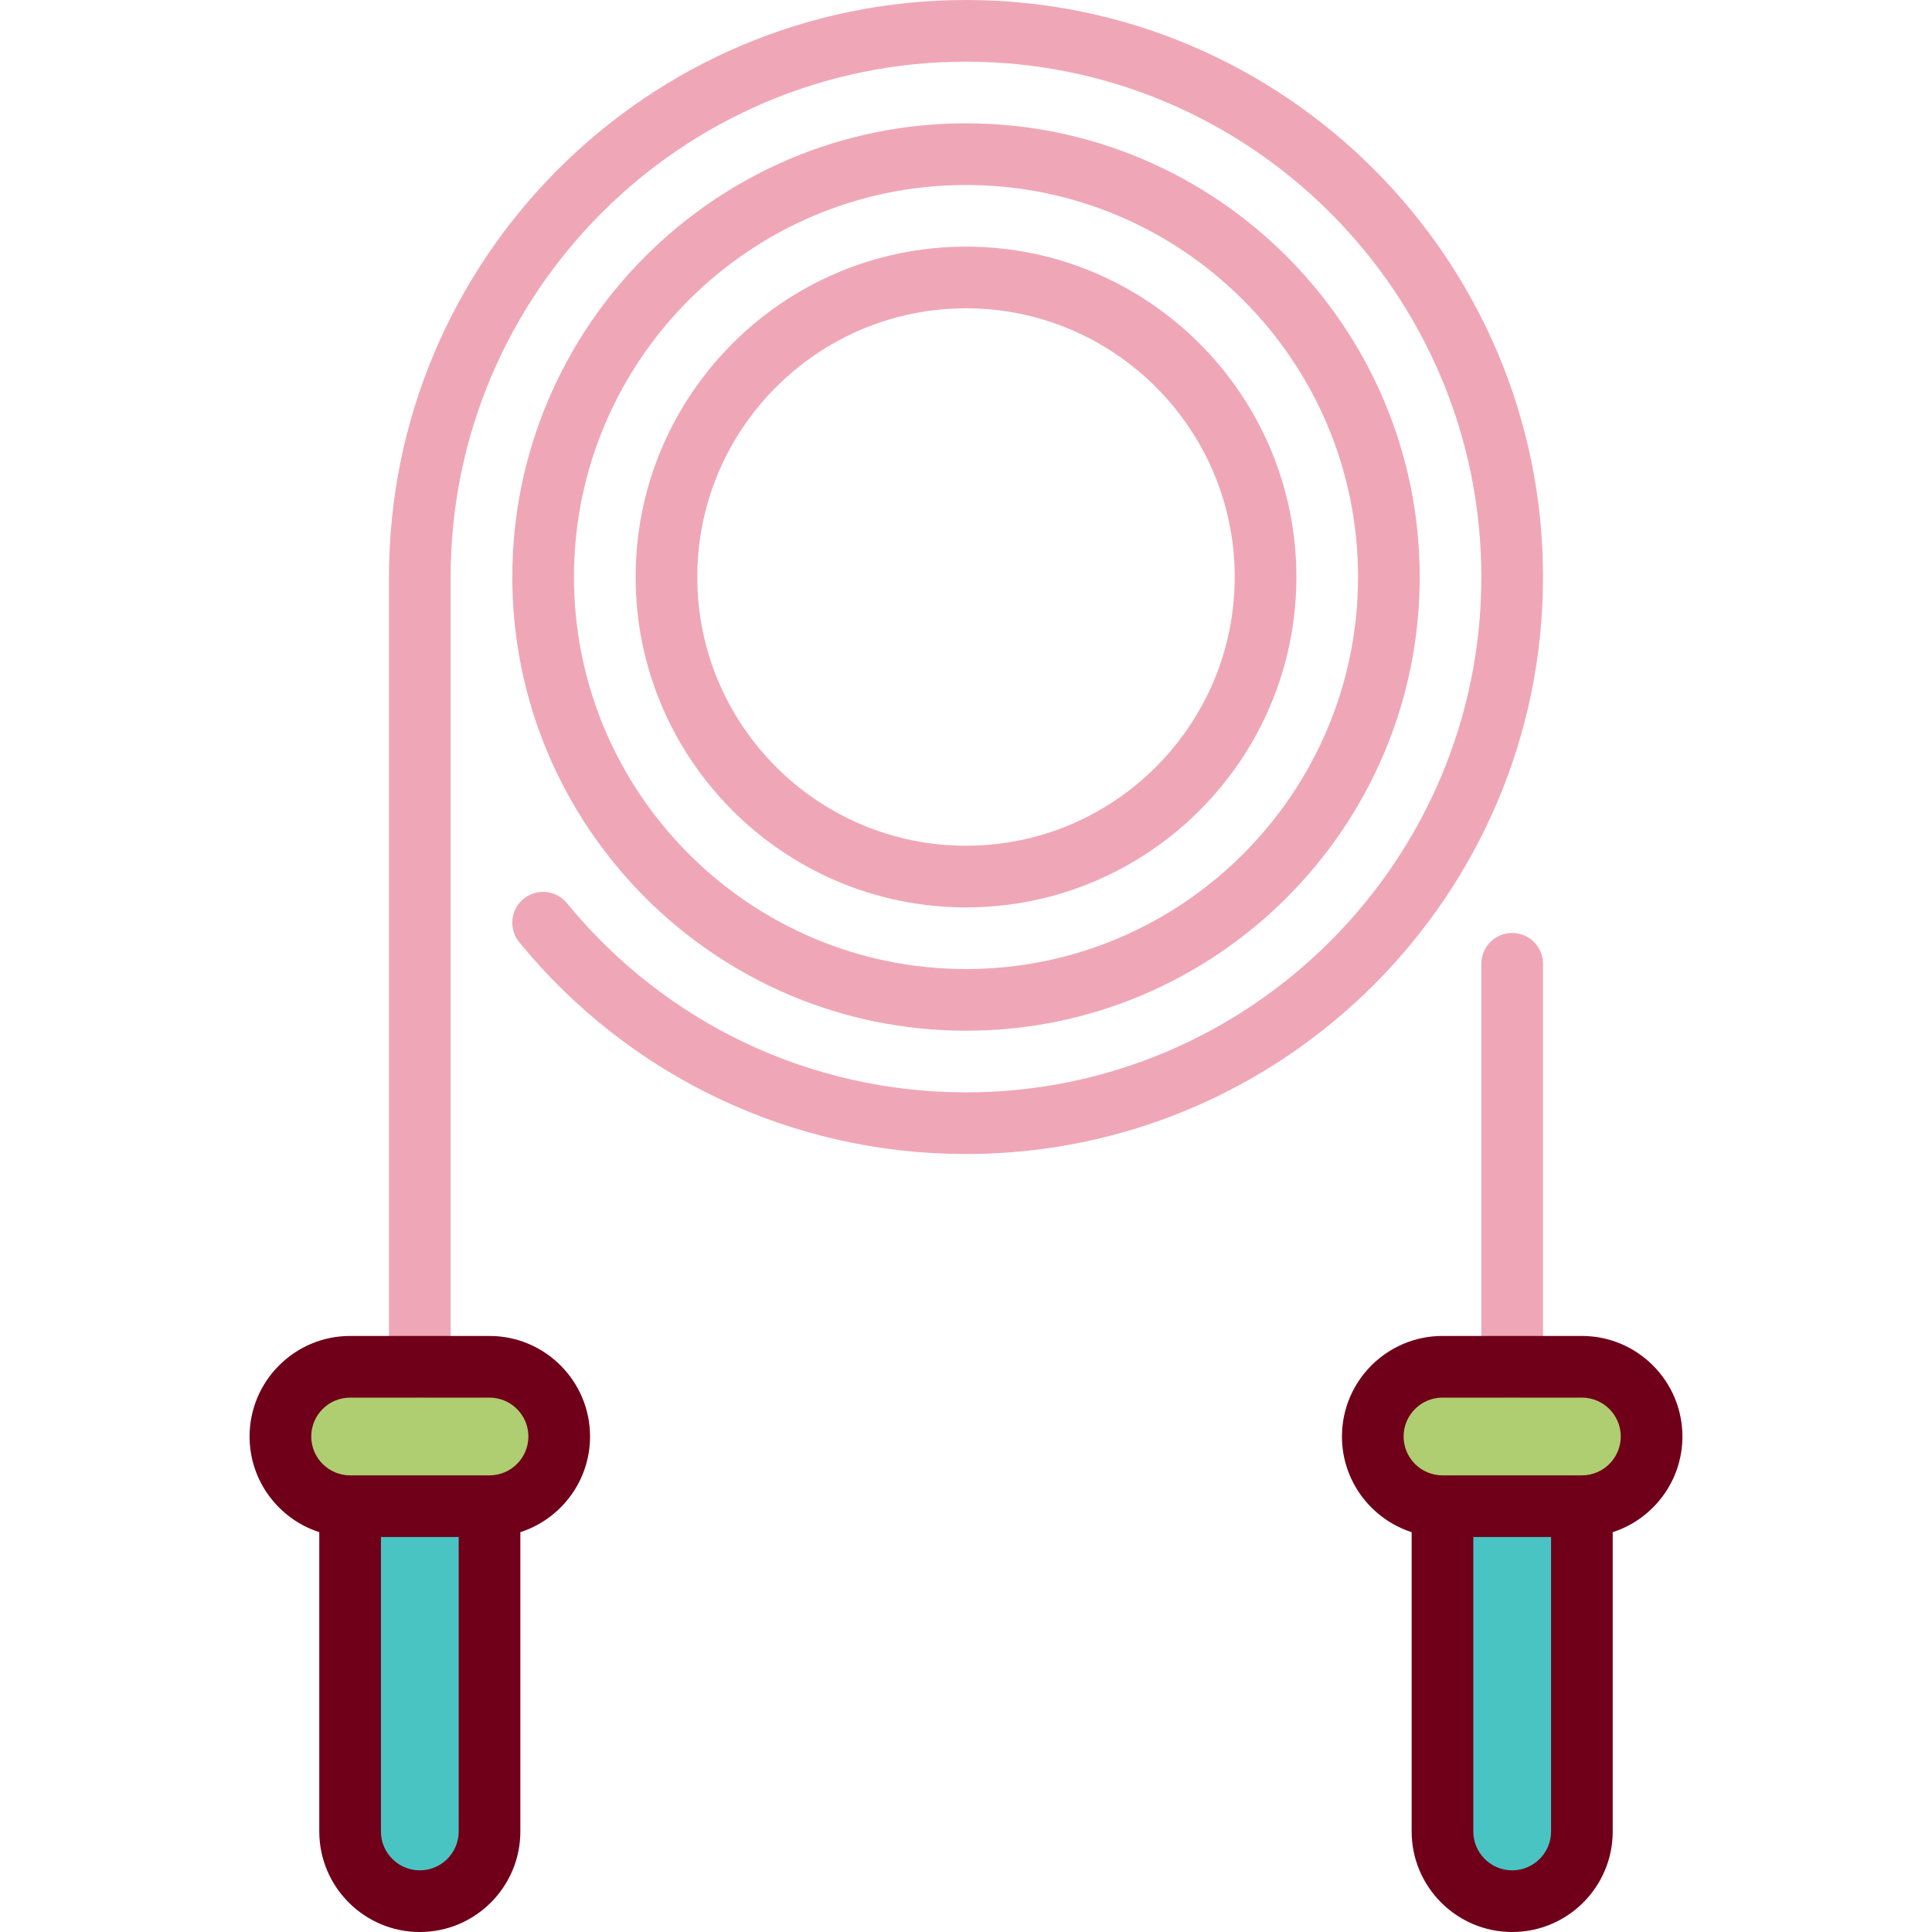 <?xml version="1.0" encoding="iso-8859-1"?>
<!-- Uploaded to: SVG Repo, www.svgrepo.com, Generator: SVG Repo Mixer Tools -->
<svg height="800px" width="800px" version="1.1" id="Layer_1" xmlns="http://www.w3.org/2000/svg" xmlns:xlink="http://www.w3.org/1999/xlink" 
	 viewBox="0 0 512.001 512.001" xml:space="preserve">
<path style="fill:#AECE71;" d="M129.727,362.213H92.784c-10.202,0-18.472,8.27-18.472,18.472s8.27,18.472,18.472,18.472h36.944
	c10.202,0,18.472-8.27,18.472-18.472C148.198,370.483,139.929,362.213,129.727,362.213z"/>
<path style="fill:#4AC4C3;" d="M92.784,399.156v86.201c0,10.202,8.27,18.472,18.472,18.472s18.472-8.27,18.472-18.472v-86.201
	H92.784z"/>
<path style="fill:#AECE71;" d="M382.274,362.213h36.944c10.202,0,18.472,8.27,18.472,18.472s-8.27,18.472-18.472,18.472h-36.944
	c-10.202,0-18.472-8.27-18.472-18.472C363.803,370.483,372.072,362.213,382.274,362.213z"/>
<path style="fill:#4AC4C3;" d="M382.274,399.156v86.201c0,10.202,8.27,18.472,18.471,18.472c10.202,0,18.472-8.27,18.472-18.472
	v-86.201H382.274z"/>
<g>
	<path style="fill:#EFA7B7;" d="M256.001,273.151c66.297,0,120.235-53.938,120.235-120.235S322.298,32.681,256.001,32.681
		S135.766,86.618,135.766,152.916S189.703,273.151,256.001,273.151z M256.001,49.021c57.287,0,103.895,46.607,103.895,103.895
		S313.288,256.81,256.001,256.81s-103.895-46.607-103.895-103.895C152.106,95.629,198.713,49.021,256.001,49.021z"/>
	<path style="fill:#EFA7B7;" d="M256.001,240.47c48.277,0,87.554-39.277,87.554-87.554s-39.277-87.554-87.554-87.554
		s-87.554,39.277-87.554,87.554C168.446,201.193,207.723,240.47,256.001,240.47z M256.001,81.702
		c39.267,0,71.214,31.947,71.214,71.214s-31.947,71.214-71.214,71.214s-71.214-31.947-71.214-71.214
		C184.787,113.649,216.733,81.702,256.001,81.702z"/>
	<path style="fill:#EFA7B7;" d="M256.001,0c-84.318,0-152.916,68.597-152.916,152.916v209.297c0,4.512,3.658,8.17,8.17,8.17
		s8.17-3.658,8.17-8.17V152.916c0-75.308,61.268-136.575,136.575-136.575s136.575,61.268,136.575,136.575
		s-61.268,136.575-136.575,136.575c-41.126,0-79.669-18.274-105.747-50.137c-2.858-3.492-8.006-4.007-11.497-1.148
		c-3.492,2.857-4.006,8.006-1.148,11.497c29.194,35.671,72.346,56.128,118.392,56.128c84.318,0,152.916-68.598,152.916-152.916
		S340.318,0,256.001,0z"/>
	<path style="fill:#EFA7B7;" d="M400.746,247.247c-4.512,0-8.17,3.658-8.17,8.17v106.796c0,4.512,3.658,8.17,8.17,8.17
		s8.17-3.658,8.17-8.17V255.417C408.916,250.905,405.258,247.247,400.746,247.247z"/>
</g>
<g>
	<path style="fill:#700019;" d="M129.727,354.043H92.784c-14.69,0-26.643,11.951-26.643,26.643c0,11.841,7.767,21.897,18.472,25.355
		v79.319c0,14.69,11.951,26.643,26.643,26.643s26.643-11.951,26.643-26.643V406.04c10.704-3.458,18.471-13.515,18.471-25.355
		C156.369,365.994,144.417,354.043,129.727,354.043z M111.255,495.66c-5.68,0-10.302-4.621-10.302-10.302v-78.031h20.603v78.031
		C121.557,491.038,116.936,495.66,111.255,495.66z M129.727,390.986H92.784c-5.68,0-10.302-4.621-10.302-10.302
		c0-5.681,4.622-10.301,10.302-10.301h36.944c5.68,0,10.301,4.621,10.301,10.302C140.028,386.366,135.407,390.986,129.727,390.986z"
		/>
	<path style="fill:#700019;" d="M445.86,380.685c0-14.69-11.951-26.643-26.643-26.643h-36.944c-14.69,0-26.641,11.951-26.641,26.643
		c0,11.84,7.767,21.897,18.471,25.355v79.319c0,14.69,11.951,26.643,26.643,26.643s26.643-11.951,26.643-26.643V406.04
		C438.093,402.582,445.86,392.525,445.86,380.685z M400.746,495.66c-5.68,0-10.302-4.621-10.302-10.302v-78.031h20.603v78.031
		C411.047,491.038,406.426,495.66,400.746,495.66z M419.217,390.986h-36.944c-5.68,0-10.301-4.621-10.301-10.302
		c0-5.681,4.621-10.302,10.301-10.302h36.944c5.68,0,10.302,4.621,10.302,10.302C429.52,386.365,424.897,390.986,419.217,390.986z"
		/>
</g>
</svg>